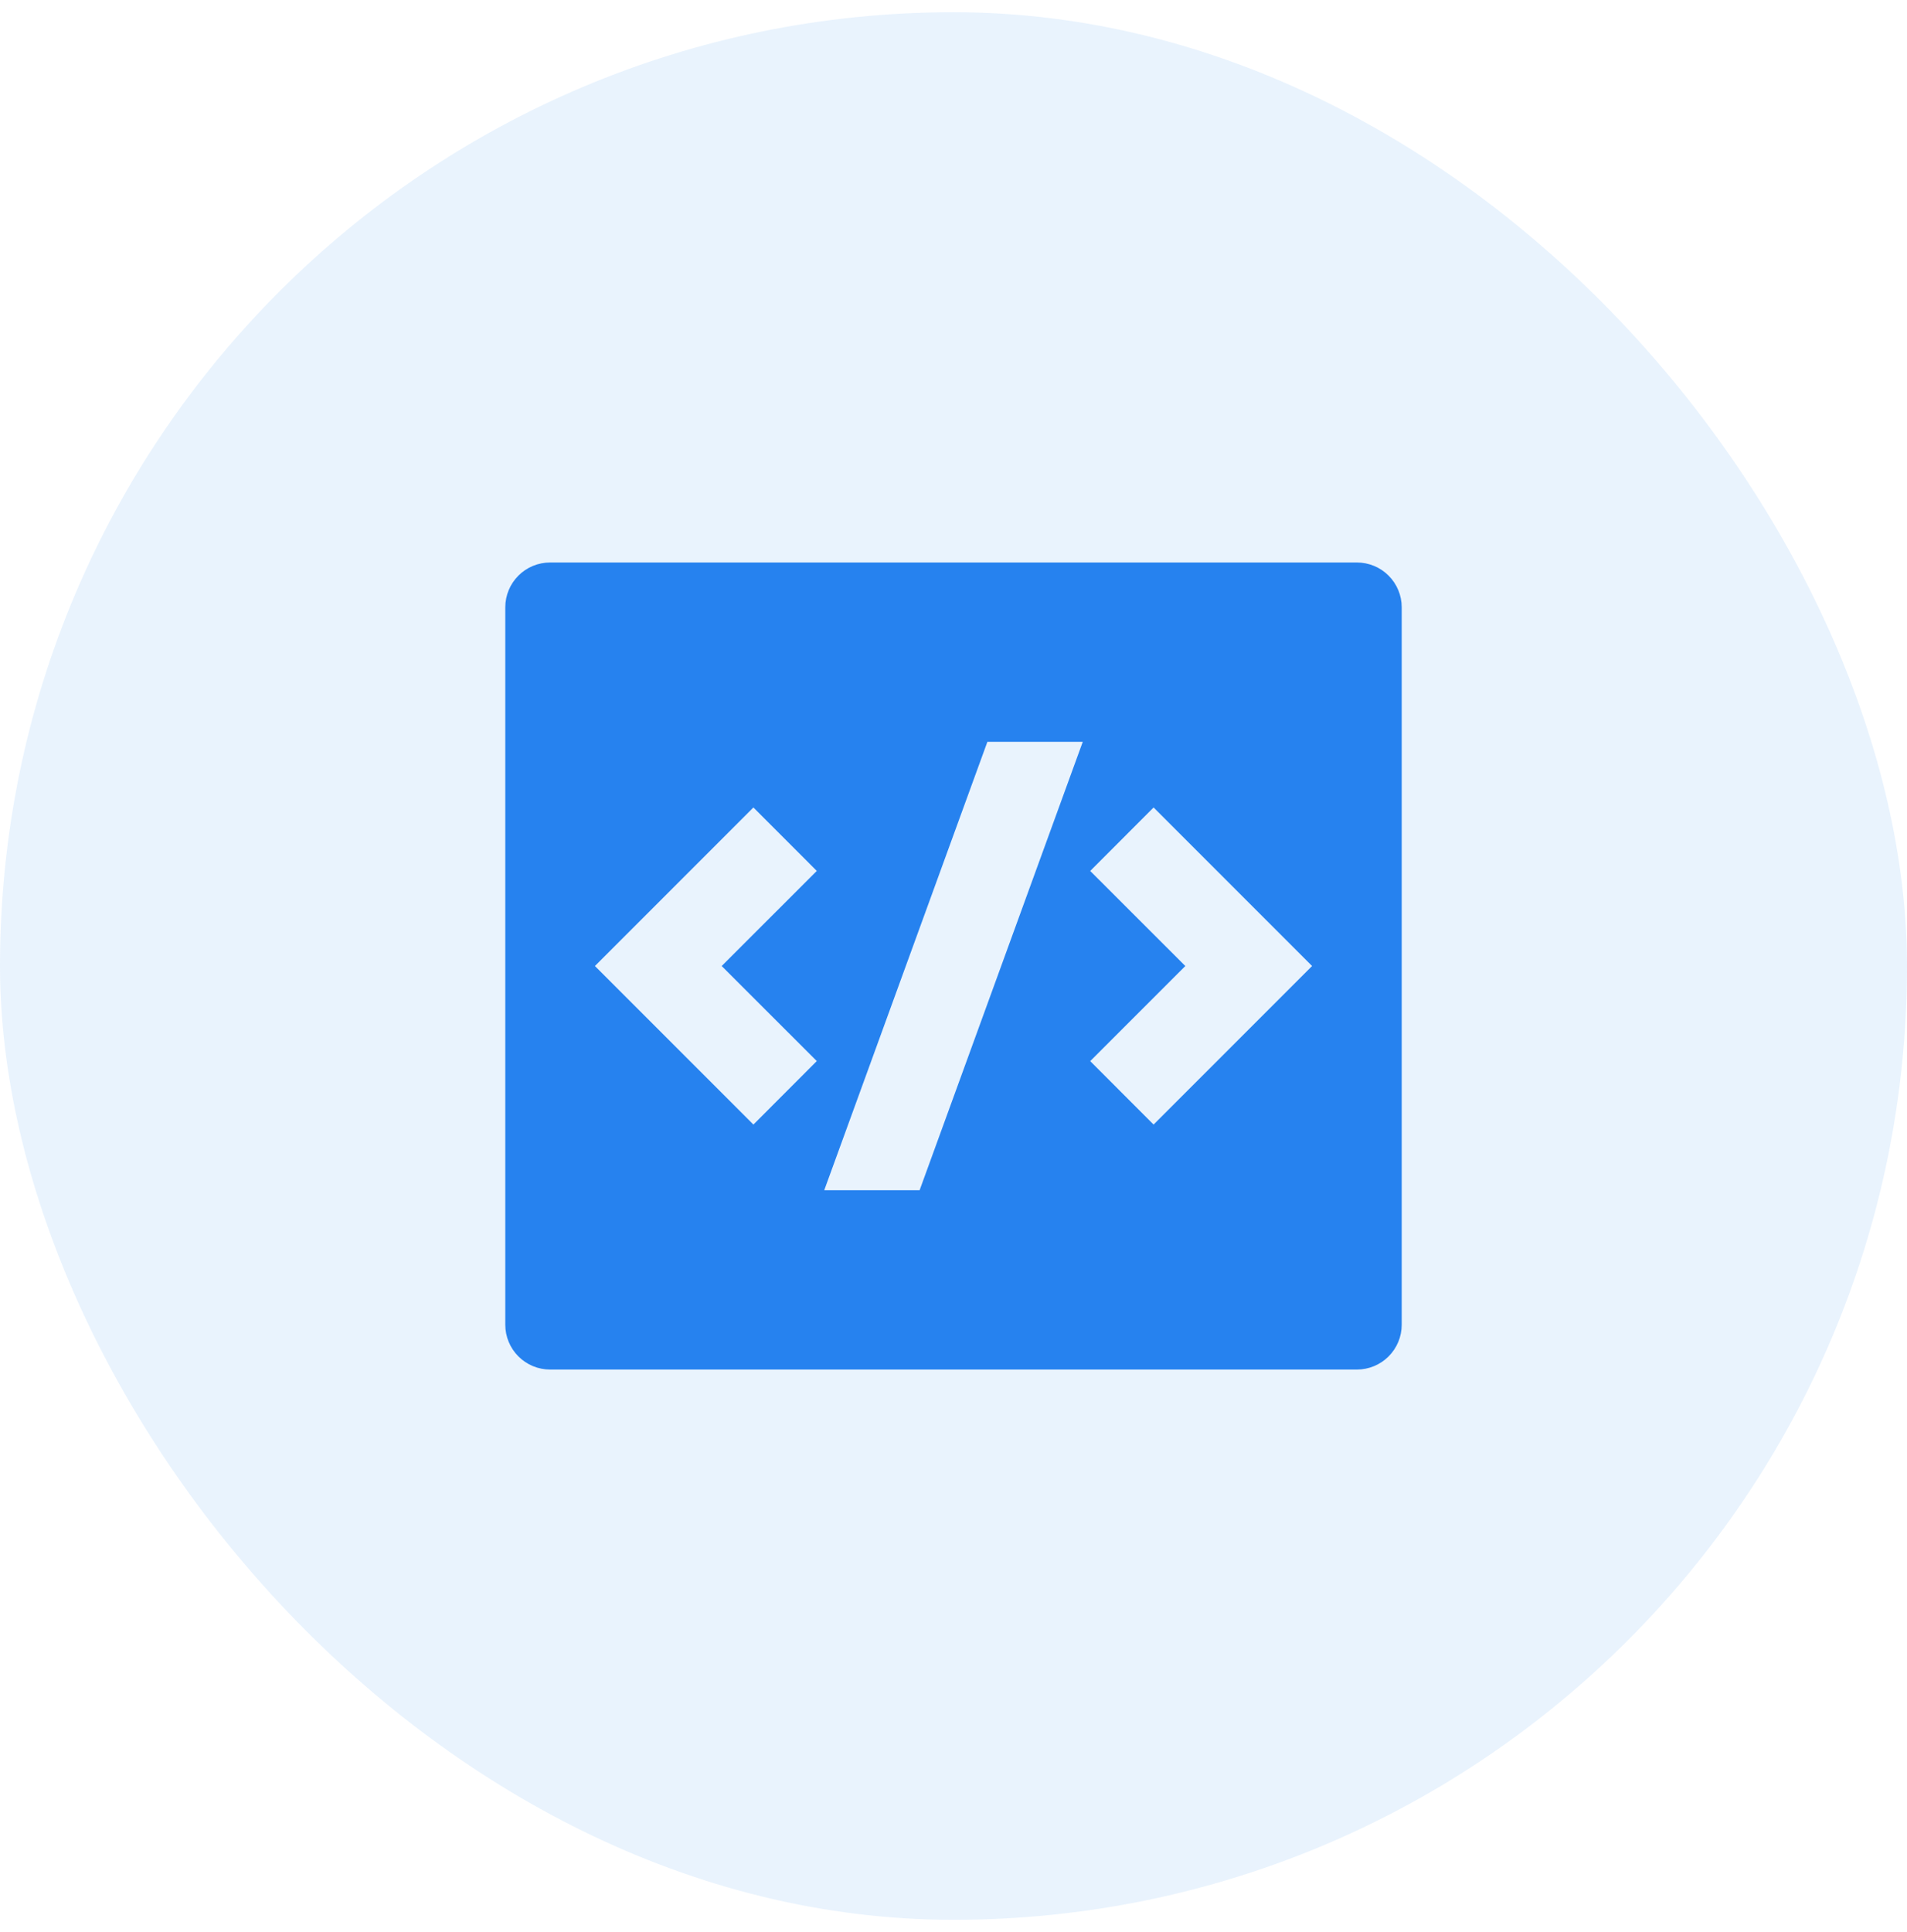 <svg width="78" height="79" viewBox="0 0 78 79" fill="none" xmlns="http://www.w3.org/2000/svg">
<rect y="0.5" width="78" height="78" rx="39" fill="#2682EF" fill-opacity="0.1"/>
<path d="M22.5 23H55.5C55.986 23 56.453 23.193 56.796 23.537C57.14 23.881 57.333 24.347 57.333 24.833V54.167C57.333 54.653 57.14 55.119 56.796 55.463C56.453 55.807 55.986 56 55.5 56H22.5C22.014 56 21.547 55.807 21.204 55.463C20.86 55.119 20.667 54.653 20.667 54.167V24.833C20.667 24.347 20.86 23.881 21.204 23.537C21.547 23.193 22.014 23 22.5 23ZM47.184 45.983L53.667 39.5L47.184 33.017L44.592 35.613L48.482 39.5L44.592 43.389L47.184 45.983ZM29.518 39.5L33.408 35.611L30.816 33.017L24.333 39.5L30.816 45.983L33.408 43.387L29.518 39.5ZM37.614 48.667L44.287 30.333H40.386L33.713 48.667H37.614Z" fill="#2682EF"/>
</svg>
